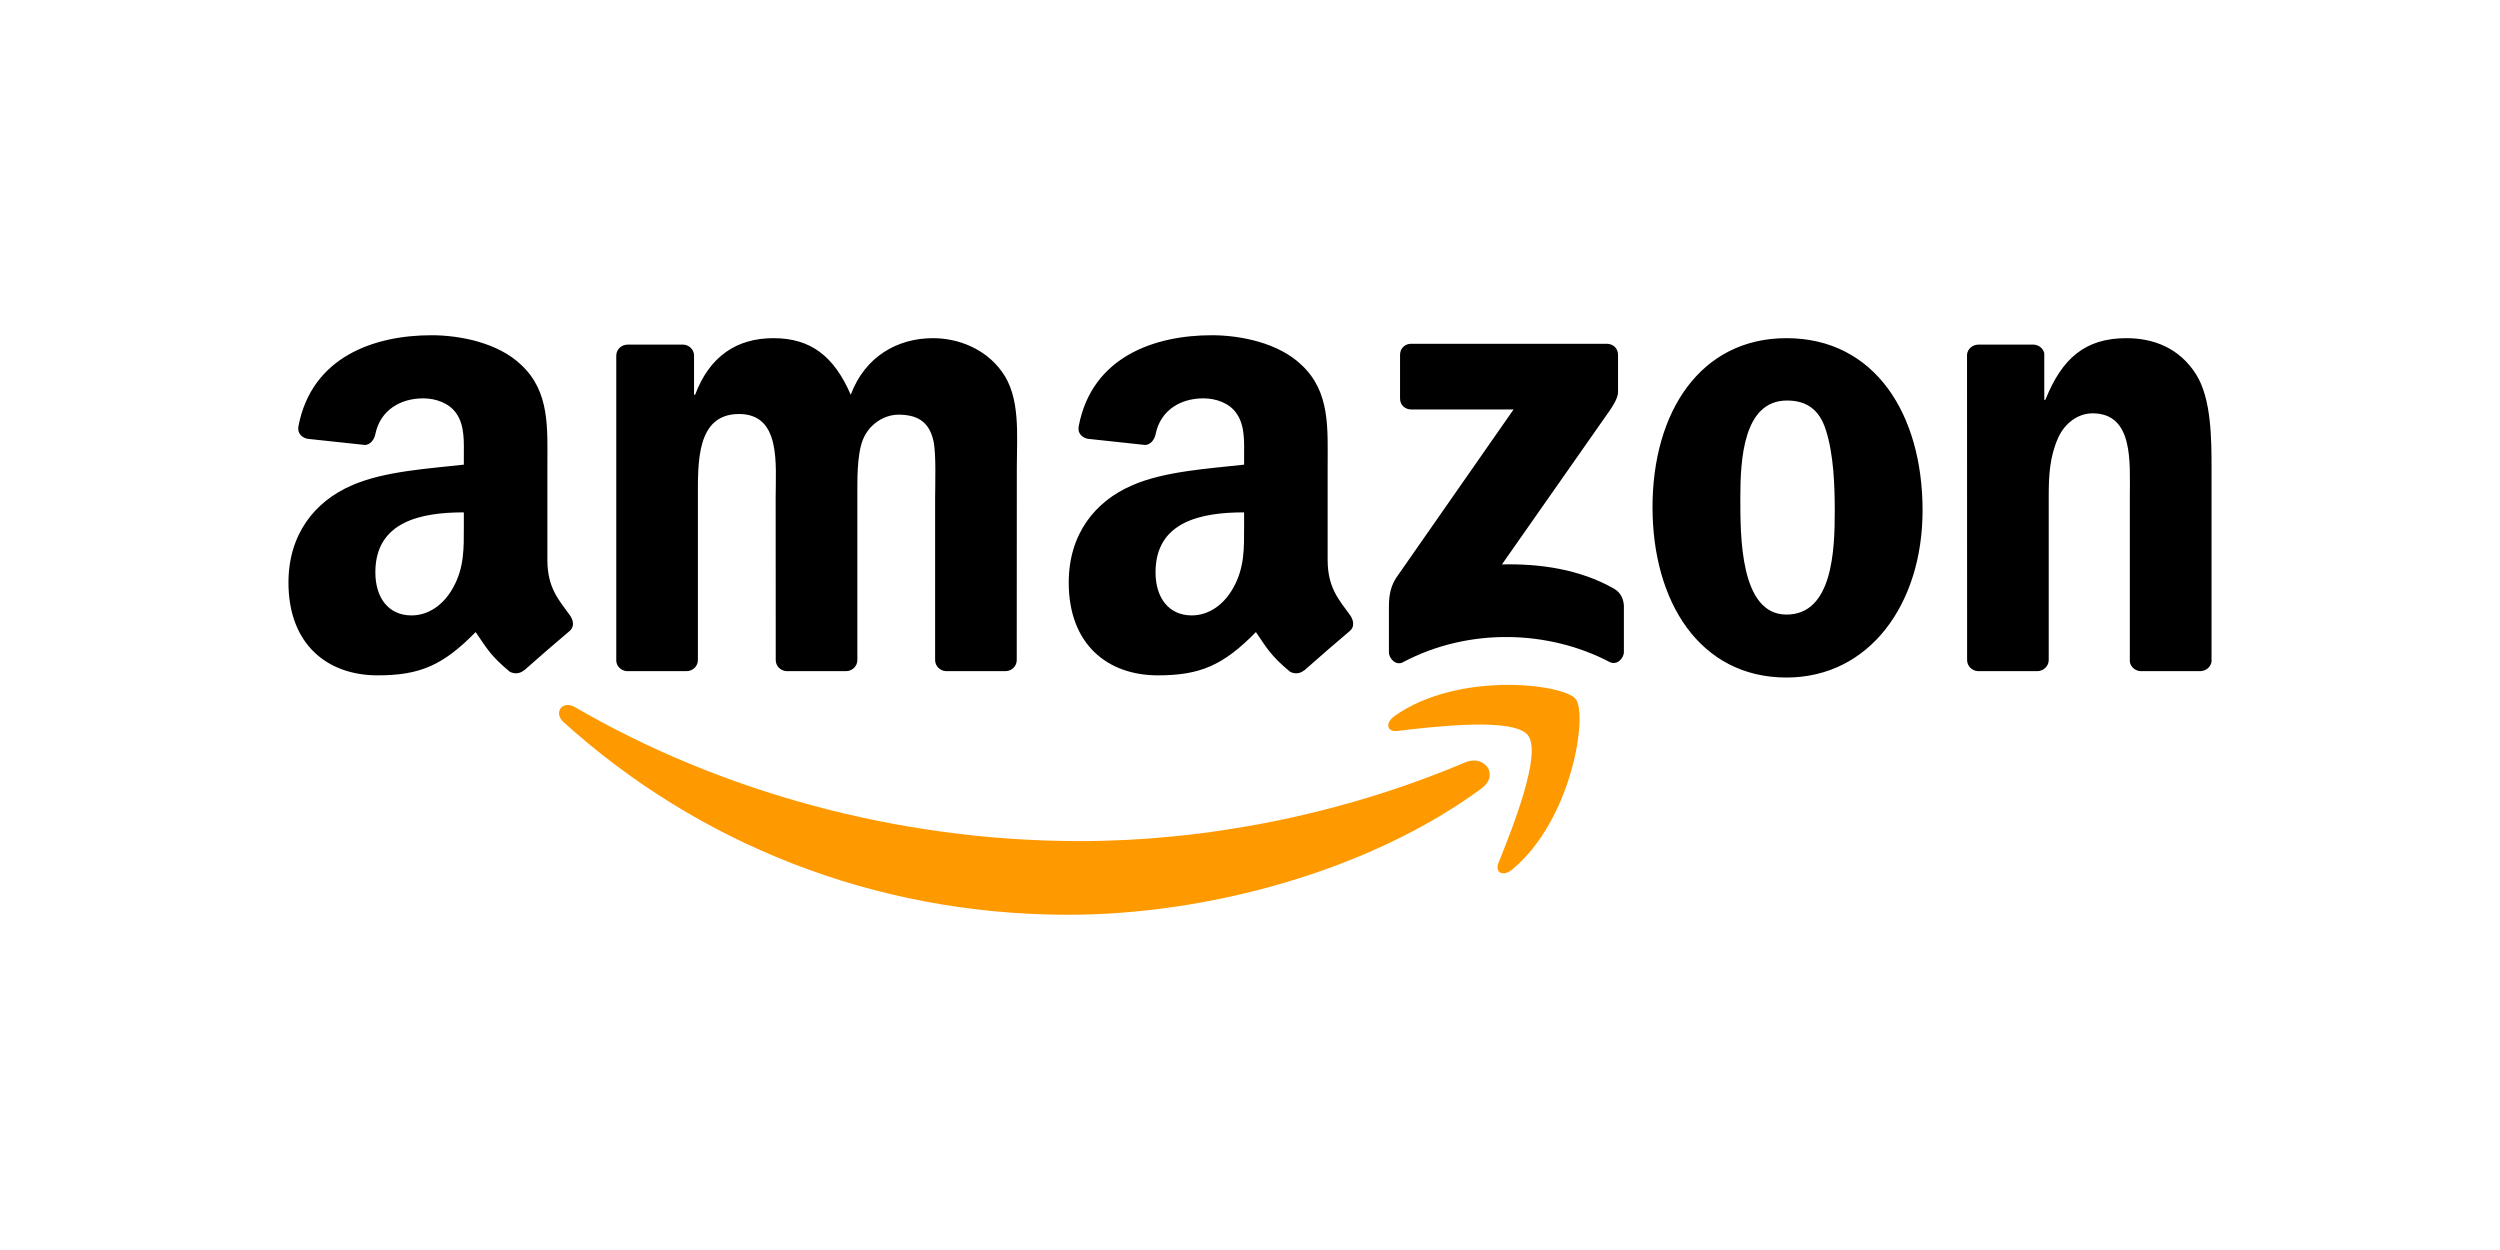 <svg xmlns="http://www.w3.org/2000/svg" height="400" width="800" version="1.0" viewBox="-150 -75.338 1300 452.031"><path d="M620.38 235.668c-58.111 42.833-142.34 65.686-214.86 65.686-101.685 0-193.227-37.61-262.483-100.161-5.44-4.92-.565-11.623 5.964-7.792 74.74 43.486 167.153 69.647 262.613 69.647 64.38 0 135.202-13.32 200.322-40.961 9.837-4.179 18.064 6.442 8.444 13.581" fill="#f90" fill-rule="evenodd"/><path d="M644.54 208.027c-7.4-9.49-49.102-4.484-67.82-2.264-5.702.697-6.572-4.266-1.436-7.835 33.213-23.375 87.712-16.628 94.067-8.793 6.355 7.879-1.654 62.508-32.865 88.582-4.788 4.005-9.359 1.872-7.226-3.439 7.009-17.498 22.723-56.718 15.28-66.251" fill="#f90" fill-rule="evenodd"/><path d="M578.026 32.908V10.186c0-3.439 2.612-5.746 5.746-5.746H685.5c3.265 0 5.877 2.35 5.877 5.746v19.457c-.044 3.265-2.786 7.531-7.661 14.278l-52.714 75.262c19.588-.478 40.264 2.438 58.024 12.45 4.005 2.263 5.093 5.572 5.398 8.836v24.246c0 3.308-3.657 7.182-7.487 5.18-31.298-16.41-72.868-18.195-107.474.174-3.526 1.916-7.226-1.915-7.226-5.223v-23.027c0-3.7.043-10.012 3.743-15.627l61.072-87.581h-53.15c-3.264 0-5.876-2.307-5.876-5.703M206.939 174.683h-30.95c-2.96-.217-5.31-2.437-5.528-5.267V10.578c0-3.178 2.655-5.703 5.963-5.703h28.86c3.004.13 5.398 2.438 5.616 5.31V30.95h.566c7.53-20.067 21.677-29.425 40.743-29.425 19.37 0 31.472 9.358 40.178 29.425 7.487-20.067 24.507-29.425 42.746-29.425 12.971 0 27.162 5.354 35.824 17.368 9.794 13.363 7.792 32.777 7.792 49.797l-.044 100.248c0 3.178-2.655 5.746-5.963 5.746h-30.906c-3.09-.217-5.572-2.698-5.572-5.746V84.752c0-6.704.61-23.42-.87-29.774-2.307-10.665-9.228-13.669-18.196-13.669-7.487 0-15.322 5.006-18.5 13.016-3.177 8.01-2.872 21.416-2.872 30.427v84.185c0 3.178-2.656 5.746-5.964 5.746h-30.906c-3.134-.217-5.572-2.698-5.572-5.746l-.043-84.185c0-17.717 2.916-43.79-19.066-43.79-22.243 0-21.373 25.42-21.373 43.79v84.185c0 3.178-2.655 5.746-5.963 5.746M778.958 1.524c45.923 0 70.779 39.437 70.779 89.583 0 48.448-27.467 86.885-70.78 86.885-45.096 0-69.646-39.438-69.646-88.583 0-49.449 24.855-87.885 69.647-87.885m.261 32.429c-22.81 0-24.246 31.08-24.246 50.45 0 19.415-.304 60.854 23.985 60.854 23.985 0 25.116-33.43 25.116-53.802 0-13.407-.566-29.426-4.614-42.136-3.482-11.057-10.403-15.366-20.24-15.366m130.065 140.73h-30.819c-3.09-.217-5.572-2.698-5.572-5.746l-.043-158.882c.26-2.916 2.83-5.18 5.963-5.18H907.5c2.699.13 4.919 1.96 5.528 4.44v24.29h.566c8.663-21.721 20.807-32.081 42.18-32.081 13.886 0 27.424 5.005 36.13 18.717C1000 32.951 1000 54.325 1000 69.691v99.986c-.348 2.786-2.916 5.006-5.963 5.006H963c-2.83-.217-5.18-2.307-5.485-5.006V83.402c0-17.368 2.003-42.79-19.37-42.79-7.53 0-14.452 5.05-17.89 12.711-4.354 9.708-4.92 19.371-4.92 30.08v85.534c-.043 3.178-2.742 5.746-6.05 5.746M496.931 98.812c0 12.057.305 22.113-5.79 32.82-4.918 8.707-12.753 14.06-21.416 14.06-11.883 0-18.848-9.053-18.848-22.417 0-26.379 23.637-31.167 46.054-31.167v6.704m31.21 75.436c-2.045 1.828-5.005 1.959-7.312.74-10.273-8.532-12.145-12.493-17.76-20.633-16.977 17.325-29.034 22.505-51.017 22.505-26.074 0-46.315-16.063-46.315-48.23 0-25.117 13.581-42.224 32.995-50.582 16.803-7.4 40.265-8.706 58.2-10.752v-4.004c0-7.357.565-16.063-3.788-22.418-3.743-5.702-10.97-8.053-17.368-8.053-11.797 0-22.287 6.05-24.855 18.587-.523 2.786-2.569 5.528-5.398 5.659l-29.992-3.221c-2.524-.566-5.354-2.612-4.614-6.486C417.795 10.97 450.703 0 480.13 0c15.061 0 34.736 4.005 46.62 15.41 15.06 14.06 13.624 32.82 13.624 53.236v48.23c0 14.496 6.008 20.85 11.666 28.686 1.96 2.786 2.394 6.138-.13 8.227-6.312 5.267-17.543 15.061-23.724 20.546l-.043-.087M91.194 98.812c0 12.057.305 22.113-5.79 32.82-4.918 8.707-12.71 14.06-21.416 14.06-11.883 0-18.805-9.053-18.805-22.417 0-26.379 23.637-31.167 46.011-31.167v6.704m31.21 75.436c-2.045 1.828-5.005 1.959-7.312.74-10.273-8.532-12.102-12.493-17.76-20.633-16.977 17.325-28.99 22.505-51.017 22.505C20.285 176.86 0 160.797 0 128.63c0-25.117 13.625-42.224 32.995-50.582 16.803-7.4 40.265-8.706 58.199-10.752v-4.004c0-7.357.566-16.063-3.744-22.418-3.787-5.702-11.012-8.053-17.368-8.053-11.796 0-22.33 6.05-24.899 18.587-.522 2.786-2.568 5.528-5.354 5.659L9.794 53.846c-2.525-.566-5.31-2.612-4.614-6.486C12.101 10.97 44.966 0 74.392 0c15.06 0 34.736 4.005 46.62 15.41 15.06 14.06 13.624 32.82 13.624 53.236v48.23c0 14.496 6.007 20.85 11.666 28.686 2.003 2.786 2.438 6.138-.087 8.227-6.312 5.267-17.542 15.061-23.723 20.546l-.087-.087" fill-rule="evenodd"/></svg>